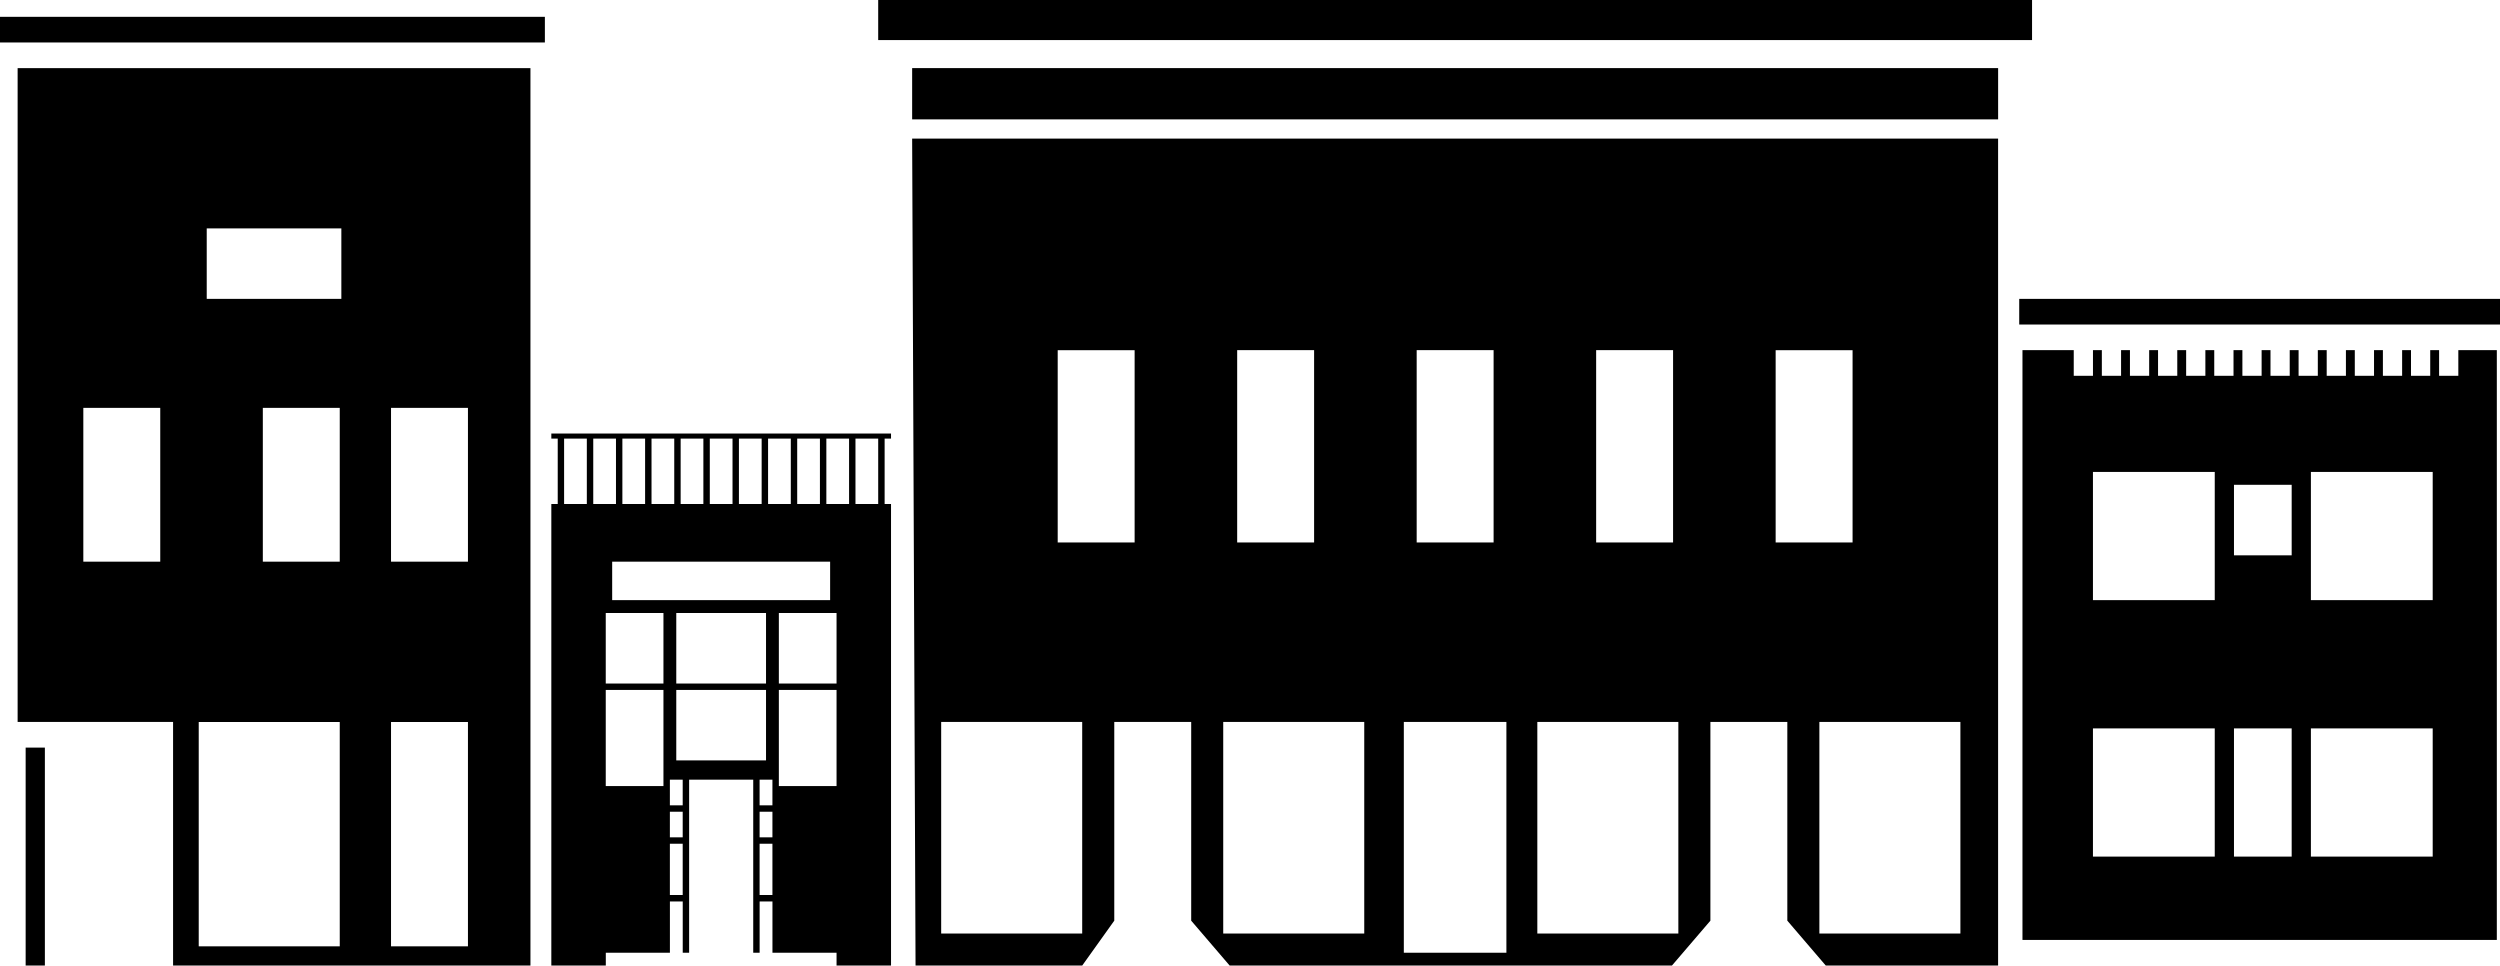 <svg xmlns="http://www.w3.org/2000/svg" xmlns:xlink="http://www.w3.org/1999/xlink" version="1.1" x="0px" y="0px" viewBox="0 0 100 38.622" enable-background="new 0 0 100 38.622" xml:space="preserve"><g><g><path d="M0.705,2.724v26.154h6.218v9.744h14.295V2.724H0.705z M6.41,22.468H3.333v-6.154H6.41V22.468z M13.59,37.853H7.949v-8.974    h5.641V37.853z M13.59,22.468h-3.077v-6.154h3.077V22.468z M13.654,11.955H8.269V9.135h5.385V11.955z M18.718,37.853h-3.077    v-8.974h3.077V37.853z M18.718,22.468h-3.077v-6.154h3.077V22.468z"></path><rect y="0.673" width="21.795" height="1.026"></rect><g><rect x="1.026" y="29.904" width="0.769" height="8.718"></rect></g></g><g><path d="M35.641,17.545V17.34h-0.256h-0.256h-0.909v0h-0.256v0h-0.909v0h-0.256v0h-0.909v0h-0.256v0h-0.909v0h-0.256v0h-0.909v0    h-0.256v0h-0.909v0h-0.256v0h-0.909v0H26.97v0h-0.909v0h-0.256v0h-0.909v0h-0.256v0H23.73v0h-0.256v0h-0.909h-0.256h-0.256v0.205    h0.256v2.615h-0.256v18.462h2.179v-0.513h2.564v-2.051h0.513v2.051h0.256v-6.923h2.564v6.923h0.256v-2.051h0.513v2.051h2.564    v0.513h2.179V20.16h-0.256v-2.615H35.641z M33.963,17.545v2.615h-0.909v-2.615H33.963z M32.797,17.545v2.615h-0.909v-2.615H32.797    z M31.632,17.545v2.615h-0.909v-2.615H31.632z M30.466,17.545v2.615h-0.909v-2.615H30.466z M29.301,17.545v2.615h-0.909v-2.615    H29.301z M28.135,17.545v2.615h-0.909v-2.615H28.135z M26.97,17.545v2.615h-0.909v-2.615H26.97z M25.804,17.545v2.615h-0.909    v-2.615H25.804z M22.564,17.545h0.909v2.615h-0.909V17.545z M23.73,20.16v-2.615h0.909v2.615H23.73z M26.538,31.442h-2.308v-3.846    h2.308V31.442z M26.538,27.34h-2.308v-2.821h2.308V27.34z M24.487,24.006v-1.538h8.718v1.538H24.487z M30.641,24.519v2.821h-3.59    v-2.821H30.641z M27.308,35.801h-0.513V33.75h0.513V35.801z M27.308,33.494h-0.513v-1.026h0.513V33.494z M27.308,32.212h-0.513    v-1.026h0.513V32.212z M27.051,30.417v-2.821h3.59v2.821H27.051z M30.897,35.801h-0.513V33.75h0.513V35.801z M30.897,33.494    h-0.513v-1.026h0.513V33.494z M30.897,32.212h-0.513v-1.026h0.513V32.212z M33.462,31.442h-2.308v-3.846h2.308V31.442z     M33.462,27.34h-2.308v-2.821h2.308V27.34z M35.128,20.16h-0.909v-2.615h0.909V20.16z"></path></g><g><rect x="36.486" y="2.724" width="43.439" height="2.051"></rect><rect x="35.128" y="0" width="46.154" height="1.603"></rect><path d="M36.486,5.545l0.136,33.077h6.667l1.282-1.795v-7.949h3.077v7.949l1.538,1.795h17.692l1.538-1.795v-7.949h3.077v7.949    l1.538,1.795h6.893V5.545H36.486z M43.288,37.34h-5.641v-8.462h5.641V37.34z M45.385,21.699h-3.077v-7.692h3.077V21.699z     M63.846,14.006h3.077v7.692h-3.077V14.006z M56.667,14.006h3.077v7.692h-3.077V14.006z M49.487,14.006h3.077v7.692h-3.077V14.006    z M54.57,37.34h-5.641v-8.462h5.641V37.34z M60.256,38.109h-4.103v-9.231h4.103V38.109z M67.134,37.34h-5.641v-8.462h5.641V37.34z     M71.026,21.699v-7.692h3.077v7.692H71.026z M78.416,37.34h-5.641v-8.462h5.641V37.34z"></path></g><g><rect x="80.769" y="11.955" width="19.231" height="1.026"></rect><path d="M98.333,14.006v1.026h-0.769v-1.026h-0.355v1.026H96.44v-1.026h-0.355v1.026h-0.769v-1.026h-0.355v1.026h-0.769v-1.026    h-0.355v1.026h-0.769v-1.026h-0.355v1.026h-0.769v-1.026h-0.355v1.026h-0.769v-1.026h-0.355v1.026h-0.769v-1.026h-0.355v1.026    H88.57v-1.026h-0.355v1.026h-0.769v-1.026h-0.355v1.026h-0.769v-1.026h-0.355v1.026h-0.769v-1.026h-0.355v1.026h-0.769v-1.026    h-0.355v1.026h-0.769v-1.026h-2.051v23.59h18.974v-23.59H98.333z M88.59,34.263h-4.872v-5.128h4.872V34.263z M88.59,24.006h-4.872    v-5.128h4.872V24.006z M91.667,34.263h-2.308v-5.128h2.308V34.263z M91.667,22.212h-2.308v-2.821h2.308V22.212z M97.308,34.263    h-4.872v-5.128h4.872V34.263z M97.308,24.006h-4.872v-5.128h4.872V24.006z"></path></g></g></svg>